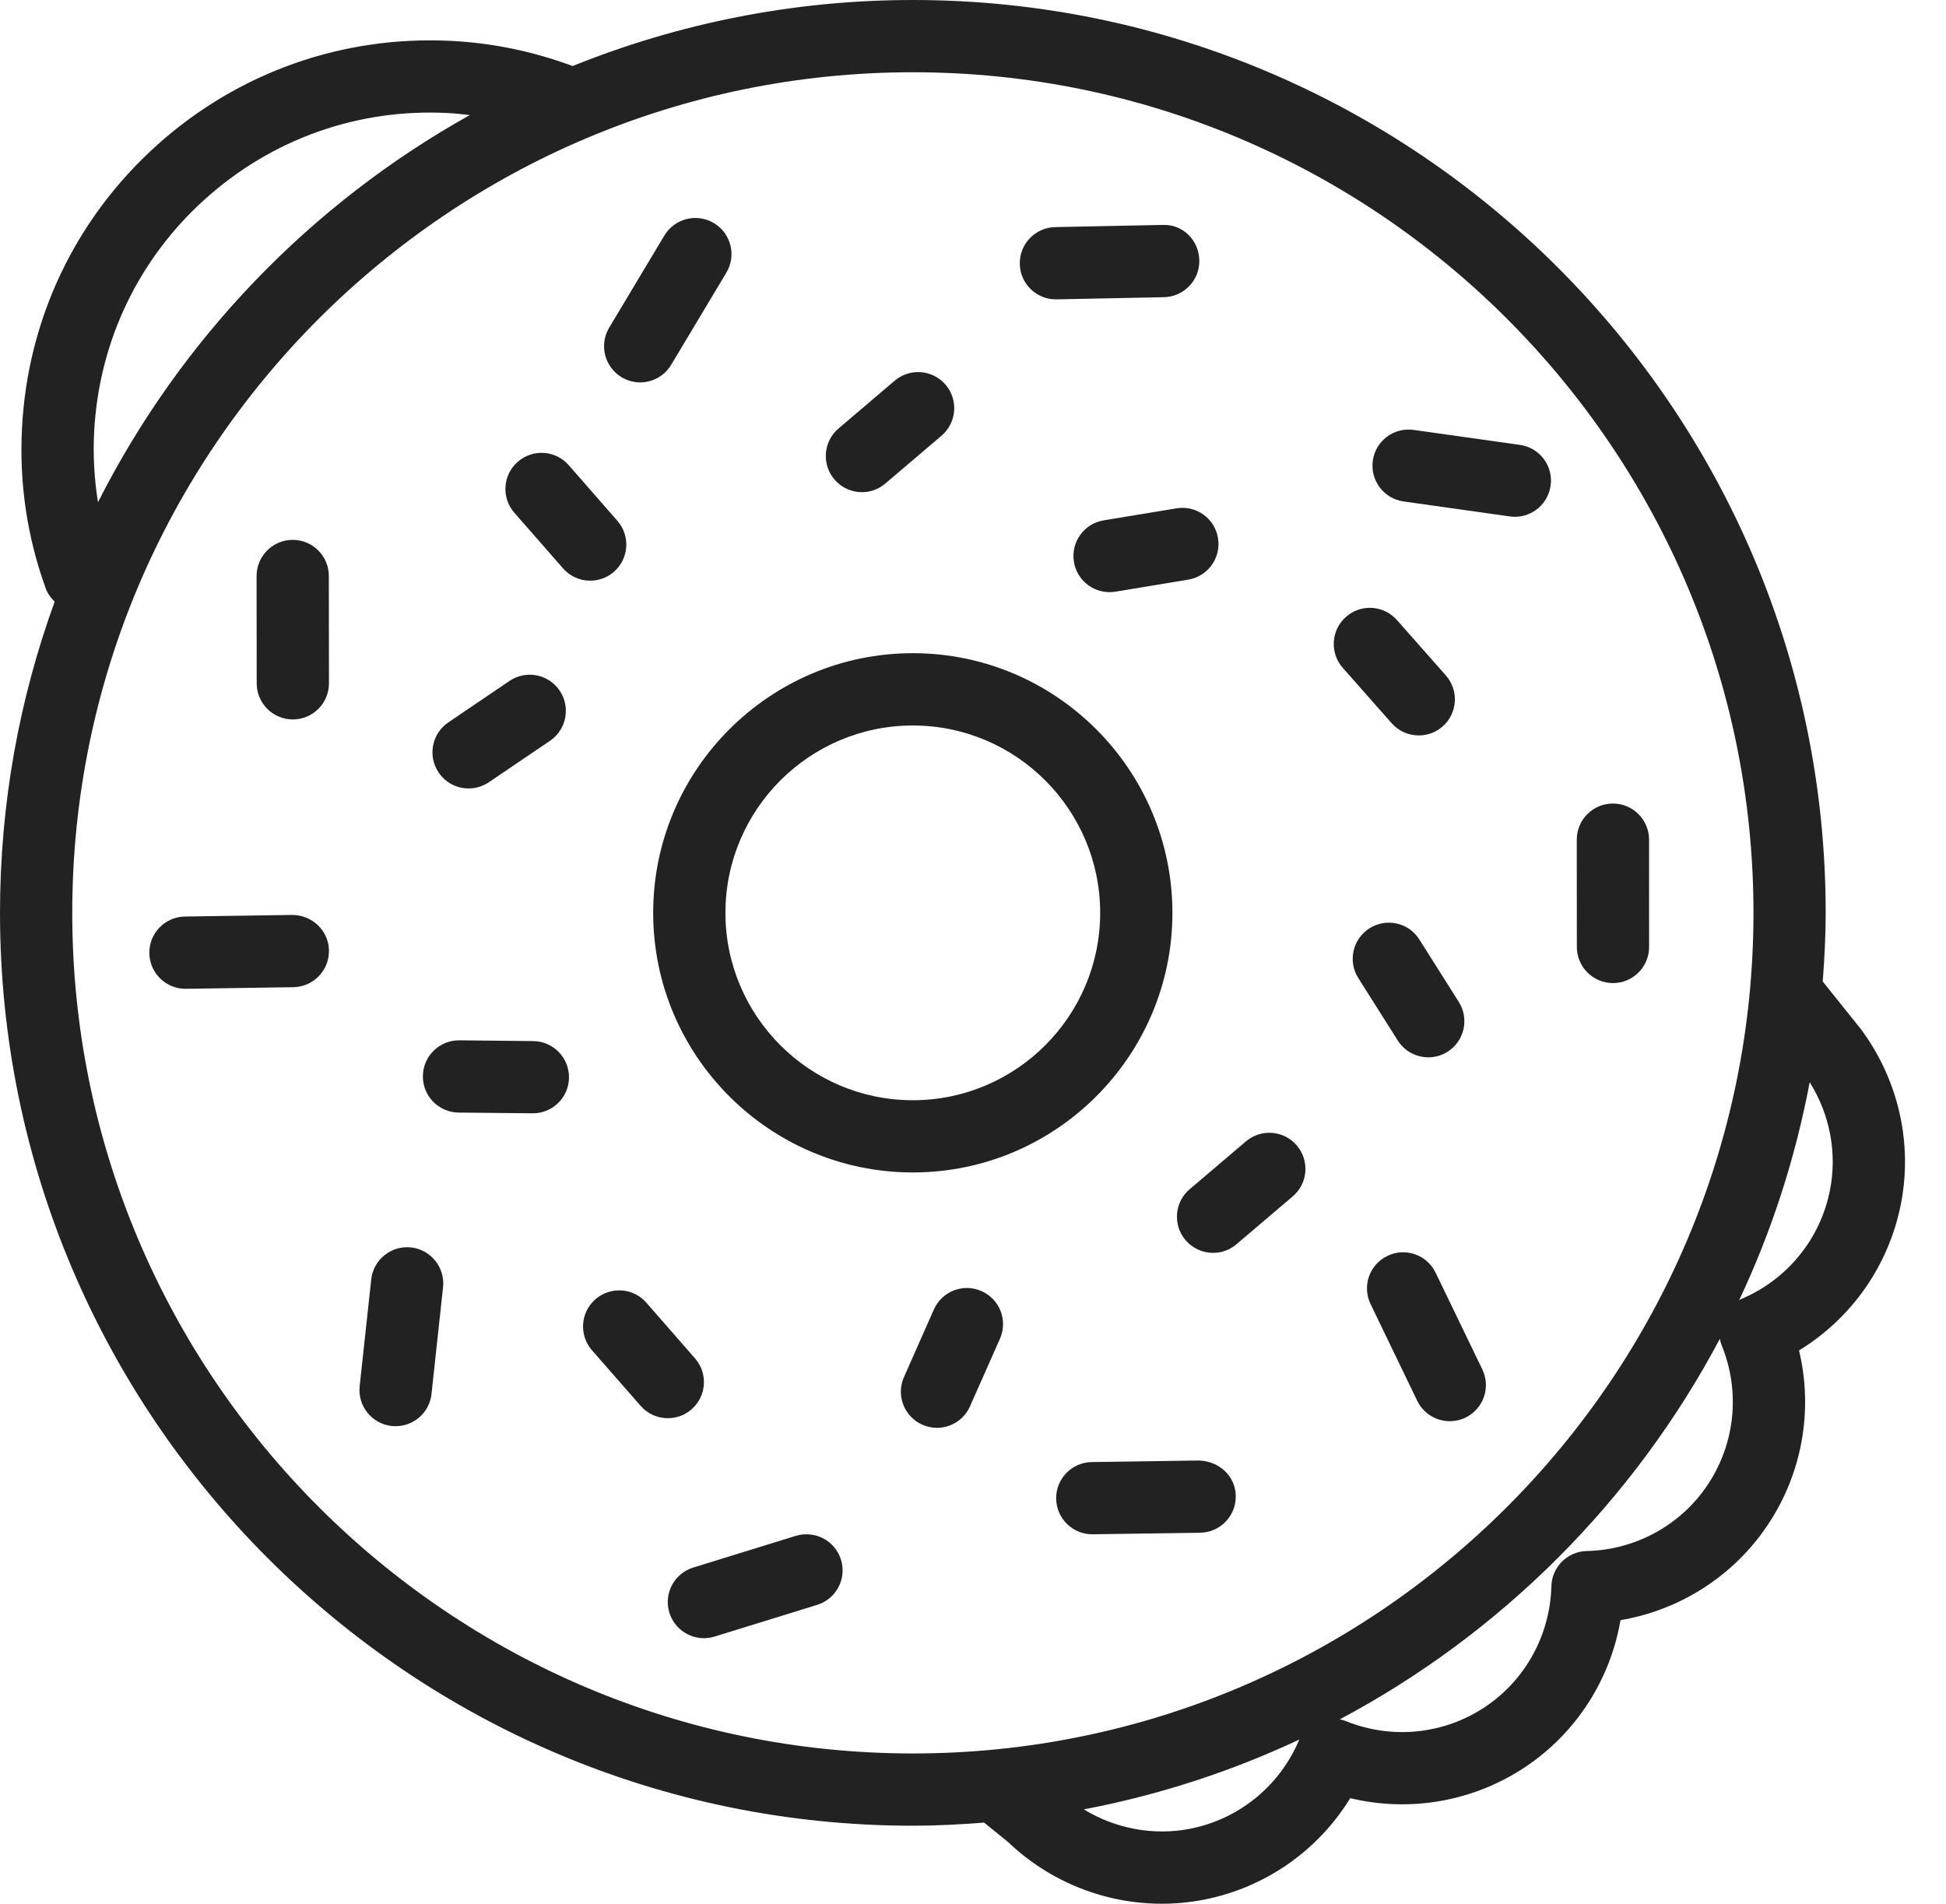 <svg width="46" height="45" viewBox="0 0 46 45" fill="none" xmlns="http://www.w3.org/2000/svg">
    <path d="M20.374 11.634C20.133 11.634 19.892 11.532 19.724 11.333C19.418 10.974 19.462 10.434 19.821 10.129L21.149 8.999C21.508 8.693 22.047 8.736 22.353 9.095C22.659 9.455 22.615 9.993 22.256 10.299L20.927 11.43C20.767 11.567 20.57 11.634 20.374 11.634L20.374 11.634Z" fill="#222222" />
    <path d="M33.538 17.384C33.3 17.384 33.066 17.287 32.897 17.096L31.741 15.787C31.429 15.433 31.463 14.893 31.816 14.582C32.169 14.269 32.708 14.303 33.021 14.656L34.177 15.965C34.489 16.319 34.456 16.858 34.102 17.171C33.94 17.314 33.738 17.384 33.538 17.384L33.538 17.384Z" fill="#222222" />
    <path d="M11.077 18.637C10.803 18.637 10.535 18.506 10.37 18.262C10.105 17.872 10.207 17.341 10.597 17.076L12.043 16.096C12.433 15.831 12.965 15.934 13.229 16.324C13.493 16.715 13.392 17.246 13.001 17.511L11.556 18.49C11.409 18.589 11.242 18.637 11.077 18.637L11.077 18.637Z" fill="#222222" />
    <path d="M28.675 29.615C28.434 29.615 28.193 29.512 28.024 29.314C27.719 28.955 27.762 28.415 28.121 28.111L29.451 26.98C29.81 26.674 30.349 26.718 30.654 27.076C30.96 27.436 30.917 27.975 30.558 28.28L29.228 29.411C29.068 29.549 28.871 29.615 28.675 29.615L28.675 29.615Z" fill="#222222" />
    <path d="M33.762 24.992C33.48 24.992 33.202 24.852 33.04 24.594L32.108 23.12C31.856 22.721 31.974 22.194 32.374 21.942C32.773 21.691 33.301 21.808 33.551 22.208L34.484 23.684C34.735 24.082 34.616 24.609 34.218 24.861C34.077 24.95 33.919 24.993 33.762 24.993L33.762 24.992Z" fill="#222222" />
    <path d="M26.227 13.997C25.817 13.997 25.454 13.7 25.386 13.282C25.308 12.817 25.624 12.377 26.088 12.3L27.81 12.016C28.276 11.938 28.716 12.253 28.791 12.719C28.869 13.185 28.554 13.624 28.09 13.701L26.367 13.986C26.319 13.993 26.273 13.997 26.227 13.997L26.227 13.997Z" fill="#222222" />
    <path d="M13.951 13.726C13.713 13.726 13.477 13.627 13.308 13.434L12.158 12.12C11.848 11.766 11.883 11.226 12.239 10.916C12.593 10.604 13.133 10.641 13.444 10.996L14.593 12.31C14.904 12.665 14.868 13.205 14.513 13.515C14.351 13.657 14.15 13.726 13.951 13.726L13.951 13.726Z" fill="#222222" />
    <path d="M15.786 33.523C15.548 33.523 15.311 33.424 15.143 33.231L13.993 31.917C13.683 31.562 13.719 31.023 14.074 30.713C14.429 30.402 14.969 30.438 15.279 30.793L16.428 32.108C16.739 32.462 16.703 33.002 16.348 33.313C16.186 33.454 15.986 33.523 15.786 33.523V33.523Z" fill="#222222" />
    <path d="M22.148 33.751C22.033 33.751 21.915 33.726 21.802 33.677C21.371 33.486 21.177 32.981 21.368 32.551L22.075 30.954C22.266 30.523 22.77 30.326 23.203 30.52C23.634 30.71 23.828 31.215 23.637 31.645L22.929 33.242C22.788 33.561 22.475 33.751 22.148 33.751L22.148 33.751Z" fill="#222222" />
    <path d="M13.048 26.187C12.914 26.27 12.756 26.318 12.588 26.316L10.841 26.299C10.37 26.294 9.991 25.908 9.996 25.437C10 24.966 10.387 24.587 10.858 24.591L12.605 24.609C13.076 24.614 13.454 24.999 13.45 25.471C13.447 25.773 13.287 26.038 13.048 26.187H13.048Z" fill="#222222" />
    <path d="M6.922 17.006C6.451 17.006 6.069 16.624 6.068 16.153L6.065 13.617C6.065 13.145 6.447 12.762 6.918 12.761H6.919C7.39 12.761 7.773 13.143 7.773 13.614L7.776 16.151C7.777 16.622 7.395 17.005 6.923 17.006H6.922Z" fill="#222222" />
    <path d="M24.959 7.076C24.495 7.076 24.115 6.705 24.106 6.24C24.096 5.768 24.471 5.378 24.942 5.368L27.479 5.317C27.964 5.295 28.341 5.683 28.35 6.154C28.359 6.625 27.985 7.015 27.513 7.025L24.976 7.076H24.959H24.959Z" fill="#222222" />
    <path d="M9.353 33.712C9.322 33.712 9.291 33.71 9.259 33.708C8.79 33.656 8.451 33.235 8.502 32.766L8.775 30.244C8.825 29.775 9.246 29.437 9.716 29.486C10.184 29.538 10.523 29.959 10.473 30.428L10.2 32.95C10.153 33.387 9.783 33.712 9.353 33.712H9.353Z" fill="#222222" />
    <path d="M38.128 23.238C37.657 23.238 37.274 22.856 37.274 22.384L37.272 19.848C37.272 19.377 37.654 18.994 38.126 18.994H38.126C38.597 18.994 38.981 19.376 38.981 19.848L38.982 22.384C38.982 22.855 38.599 23.238 38.128 23.238C38.129 23.238 38.129 23.238 38.128 23.238H38.128Z" fill="#222222" />
    <path d="M35.809 12.216C35.769 12.216 35.729 12.213 35.689 12.207L33.177 11.853C32.71 11.787 32.386 11.356 32.451 10.888C32.516 10.421 32.947 10.097 33.415 10.162L35.927 10.516C36.395 10.581 36.72 11.013 36.654 11.48C36.593 11.907 36.228 12.216 35.809 12.216V12.216Z" fill="#222222" />
    <path d="M15.132 9.039C14.983 9.039 14.831 8.999 14.694 8.917C14.29 8.674 14.158 8.15 14.4 7.745L15.704 5.568C15.947 5.163 16.471 5.032 16.876 5.274C17.281 5.516 17.412 6.041 17.17 6.445L15.866 8.622C15.706 8.89 15.423 9.039 15.132 9.039H15.132Z" fill="#222222" />
    <path d="M4.384 23.373C3.918 23.373 3.537 22.999 3.53 22.531C3.523 22.06 3.899 21.672 4.371 21.665L6.909 21.627C7.379 21.63 7.769 21.996 7.776 22.468C7.783 22.939 7.406 23.327 6.934 23.335L4.396 23.373C4.393 23.373 4.388 23.373 4.384 23.373V23.373Z" fill="#222222" />
    <path d="M25.819 36.267C25.353 36.267 24.973 35.893 24.966 35.426C24.959 34.955 25.335 34.567 25.807 34.56L28.345 34.523C28.823 34.541 29.205 34.892 29.211 35.363C29.218 35.835 28.842 36.223 28.37 36.23L25.832 36.267H25.819H25.819Z" fill="#222222" />
    <path d="M34.27 33.594C33.954 33.594 33.649 33.417 33.501 33.112L32.398 30.826C32.193 30.401 32.37 29.892 32.795 29.687C33.22 29.481 33.73 29.658 33.935 30.083L35.039 32.369C35.244 32.793 35.067 33.304 34.642 33.509C34.522 33.567 34.395 33.594 34.27 33.594L34.27 33.594Z" fill="#222222" />
    <path d="M16.639 38.723C16.274 38.723 15.937 38.487 15.823 38.121C15.684 37.669 15.937 37.192 16.388 37.053L18.812 36.304C19.264 36.168 19.741 36.418 19.88 36.869C20.019 37.32 19.766 37.797 19.315 37.936L16.891 38.685C16.807 38.711 16.722 38.723 16.639 38.723L16.639 38.723Z" fill="#222222" />
    <path d="M21.578 15.44C18.194 15.44 15.44 18.194 15.44 21.578C15.44 24.962 18.193 27.714 21.578 27.714C24.961 27.714 27.714 24.961 27.714 21.578C27.713 18.193 24.961 15.44 21.578 15.44ZM21.578 26.007C19.135 26.007 17.148 24.02 17.148 21.578C17.148 19.136 19.135 17.149 21.578 17.149C24.02 17.149 26.006 19.136 26.006 21.578C26.006 24.02 24.02 26.007 21.578 26.007Z" fill="#222222" />
    <path d="M44.034 24.39V24.385L44.019 24.366C43.974 24.306 43.925 24.25 43.879 24.19L43.086 23.2C43.128 22.664 43.156 22.124 43.156 21.577C43.155 9.679 33.476 0 21.578 0C18.736 0 16.024 0.558 13.536 1.561C12.622 1.221 11.661 1.018 10.677 0.967C8.101 0.834 5.622 1.71 3.703 3.438C1.784 5.166 0.654 7.538 0.52 10.116C0.452 11.418 0.641 12.696 1.083 13.913C1.128 14.037 1.204 14.136 1.292 14.223C0.457 16.519 0 18.996 0 21.578C0 33.476 9.679 43.156 21.578 43.156C22.145 43.156 22.705 43.126 23.262 43.082L23.834 43.546C24.821 44.487 26.127 45 27.461 45C27.794 45 28.129 44.968 28.461 44.904C29.91 44.619 31.157 43.743 31.917 42.505C33.331 42.844 34.832 42.585 36.059 41.765C37.257 40.965 38.064 39.705 38.306 38.297C39.712 38.059 40.974 37.255 41.777 36.06C42.602 34.836 42.864 33.334 42.526 31.921C43.766 31.163 44.645 29.918 44.932 28.47C45.216 27.039 44.88 25.561 44.035 24.39L44.034 24.39ZM4.847 4.707C6.426 3.284 8.467 2.56 10.587 2.672C10.762 2.681 10.934 2.7 11.107 2.72C7.34 4.82 4.267 8.015 2.316 11.872C2.229 11.325 2.196 10.768 2.226 10.205C2.337 8.082 3.267 6.129 4.846 4.707L4.847 4.707ZM30.704 41.14C30.244 42.221 29.283 43.002 28.131 43.228C27.262 43.397 26.367 43.225 25.619 42.77C27.404 42.43 29.113 41.871 30.715 41.118C30.712 41.126 30.708 41.132 30.704 41.14L30.704 41.14ZM40.359 35.108C39.723 36.056 38.655 36.638 37.506 36.663C37.051 36.674 36.684 37.039 36.672 37.495C36.642 38.646 36.058 39.711 35.108 40.346C34.134 40.998 32.901 41.124 31.81 40.682C31.765 40.663 31.718 40.651 31.671 40.641C35.49 38.612 38.628 35.469 40.654 31.647C40.664 31.703 40.68 31.759 40.702 31.812C41.143 32.903 41.015 34.134 40.359 35.108L40.359 35.108ZM21.578 41.448C10.621 41.448 1.708 32.534 1.708 21.578C1.708 10.622 10.622 1.708 21.578 1.708C32.535 1.708 41.449 10.622 41.449 21.578C41.449 32.534 32.535 41.448 21.578 41.448ZM43.256 28.138C43.028 29.289 42.244 30.248 41.163 30.705C41.144 30.713 41.13 30.724 41.111 30.733C41.874 29.115 42.437 27.388 42.778 25.581C43.252 26.337 43.433 27.25 43.256 28.138L43.256 28.138Z" fill="#222222" />
</svg>
